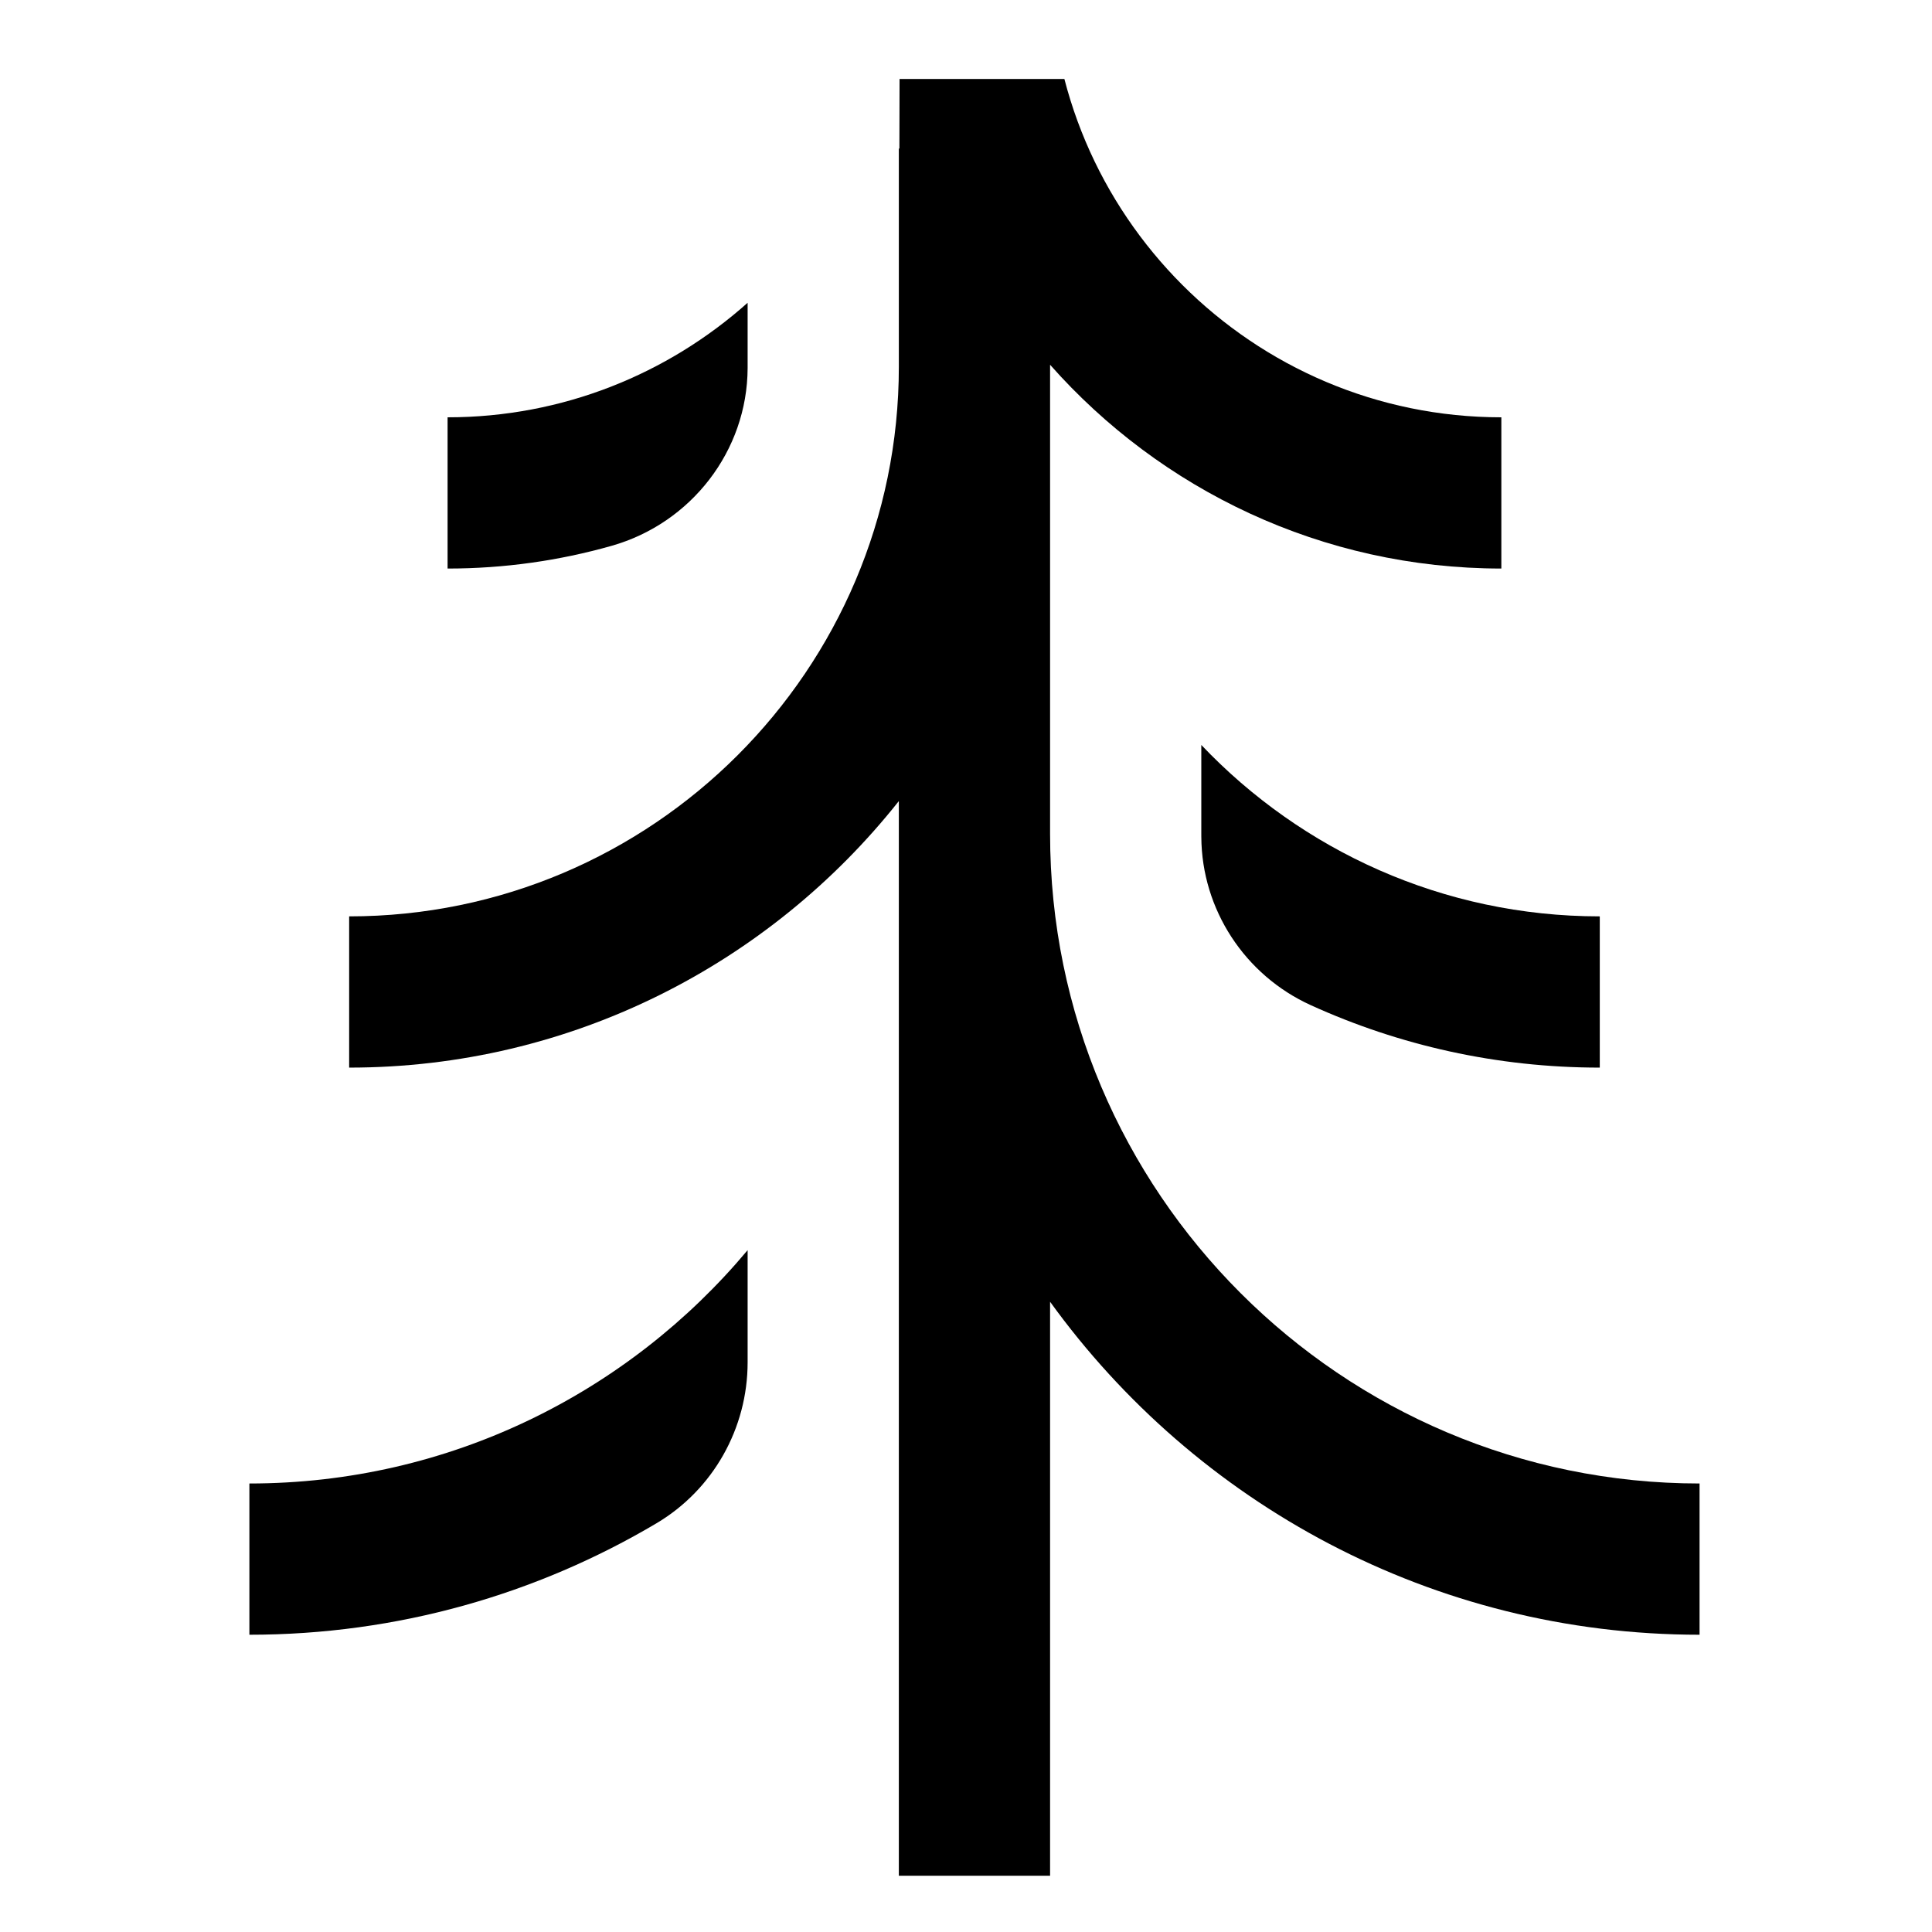 <?xml version="1.0" encoding="UTF-8"?>
<svg data-bbox="-141.578 -204.625 661.441 661.441" height="500" viewBox="0 0 375 375" width="500" xmlns="http://www.w3.org/2000/svg" data-type="shape">
    <g>
        <defs>
            <clipPath id="3d7eae84-9960-48f1-af1a-af3c4d0e5fd4">
                <path d="M67 15.328h263v348.75H67Zm0 0"/>
            </clipPath>
            <clipPath id="1ee57f1f-bd29-4d0f-9517-0b5225c6c042">
                <path d="M21.57 15.328h336v348.75h-336Zm0 0"/>
            </clipPath>
        </defs>
        <g clip-path="url(#3d7eae84-9960-48f1-af1a-af3c4d0e5fd4)">
            <path d="M203.82 161.883V70.8c21.442 24.242 52.762 39.554 87.59 39.554V81c-48.297 0-87.59-39.293-87.59-87.594v-77.765h-29.355c0 38.066-30.969 69.043-69.043 69.043v29.351c26.879 0 51.266-10.836 69.043-28.363v7.734c0 2.14.062 4.266.176 6.375l-.07 29.063-.106-.012v42.34c0 58.832-47.86 106.695-106.695 106.695v29.356c43.199 0 81.757-20.243 106.695-51.735v300.438h29.355V252.672c28.25 39.117 74.23 64.629 126.063 64.629v-29.356c-69.512 0-126.063-56.55-126.063-126.062"/>
        </g>
        <path d="M48.406 287.945v29.356c28.828 0 55.848-7.899 79.016-21.633 11.008-6.531 17.691-18.453 17.691-31.25v-21.766c-23.144 27.664-57.906 45.293-96.707 45.293"/>
        <path d="M233.172 144.598v17.285q-.001.3.004.594c.086 14.066 8.445 26.808 21.25 32.628 17.105 7.778 36.097 12.118 56.09 12.118v-29.356c-30.41 0-57.887-12.789-77.344-33.27"/>
        <path d="M145.113 71.45V58.772C129.621 72.586 109.215 81 86.875 81v29.355c11.027 0 21.703-1.539 31.82-4.406 15.457-4.379 26.36-18.437 26.418-34.5"/>
        <g clip-path="url(#1ee57f1f-bd29-4d0f-9517-0b5225c6c042)">
            <path d="M423-107.758c-62.469-62.465-145.52-96.867-233.855-96.867-88.34 0-171.391 34.402-233.86 96.867-62.465 62.469-96.863 145.52-96.863 233.856s34.398 171.386 96.863 233.855c62.469 62.465 145.52 96.863 233.86 96.863 4.91 0 9.8-.12 14.675-.336v-29.378c-4.867.238-9.757.363-14.675.363-166.176 0-301.368-135.192-301.368-301.367S22.97-175.27 189.145-175.27c166.171 0 301.363 135.192 301.363 301.368 0 151.218-111.961 276.761-257.336 298.14v29.672c71.652-9.476 137.863-41.996 189.828-93.957 62.465-62.469 96.863-145.52 96.863-233.855 0-88.336-34.398-171.387-96.863-233.856"/>
        </g>
    </g>
</svg>
